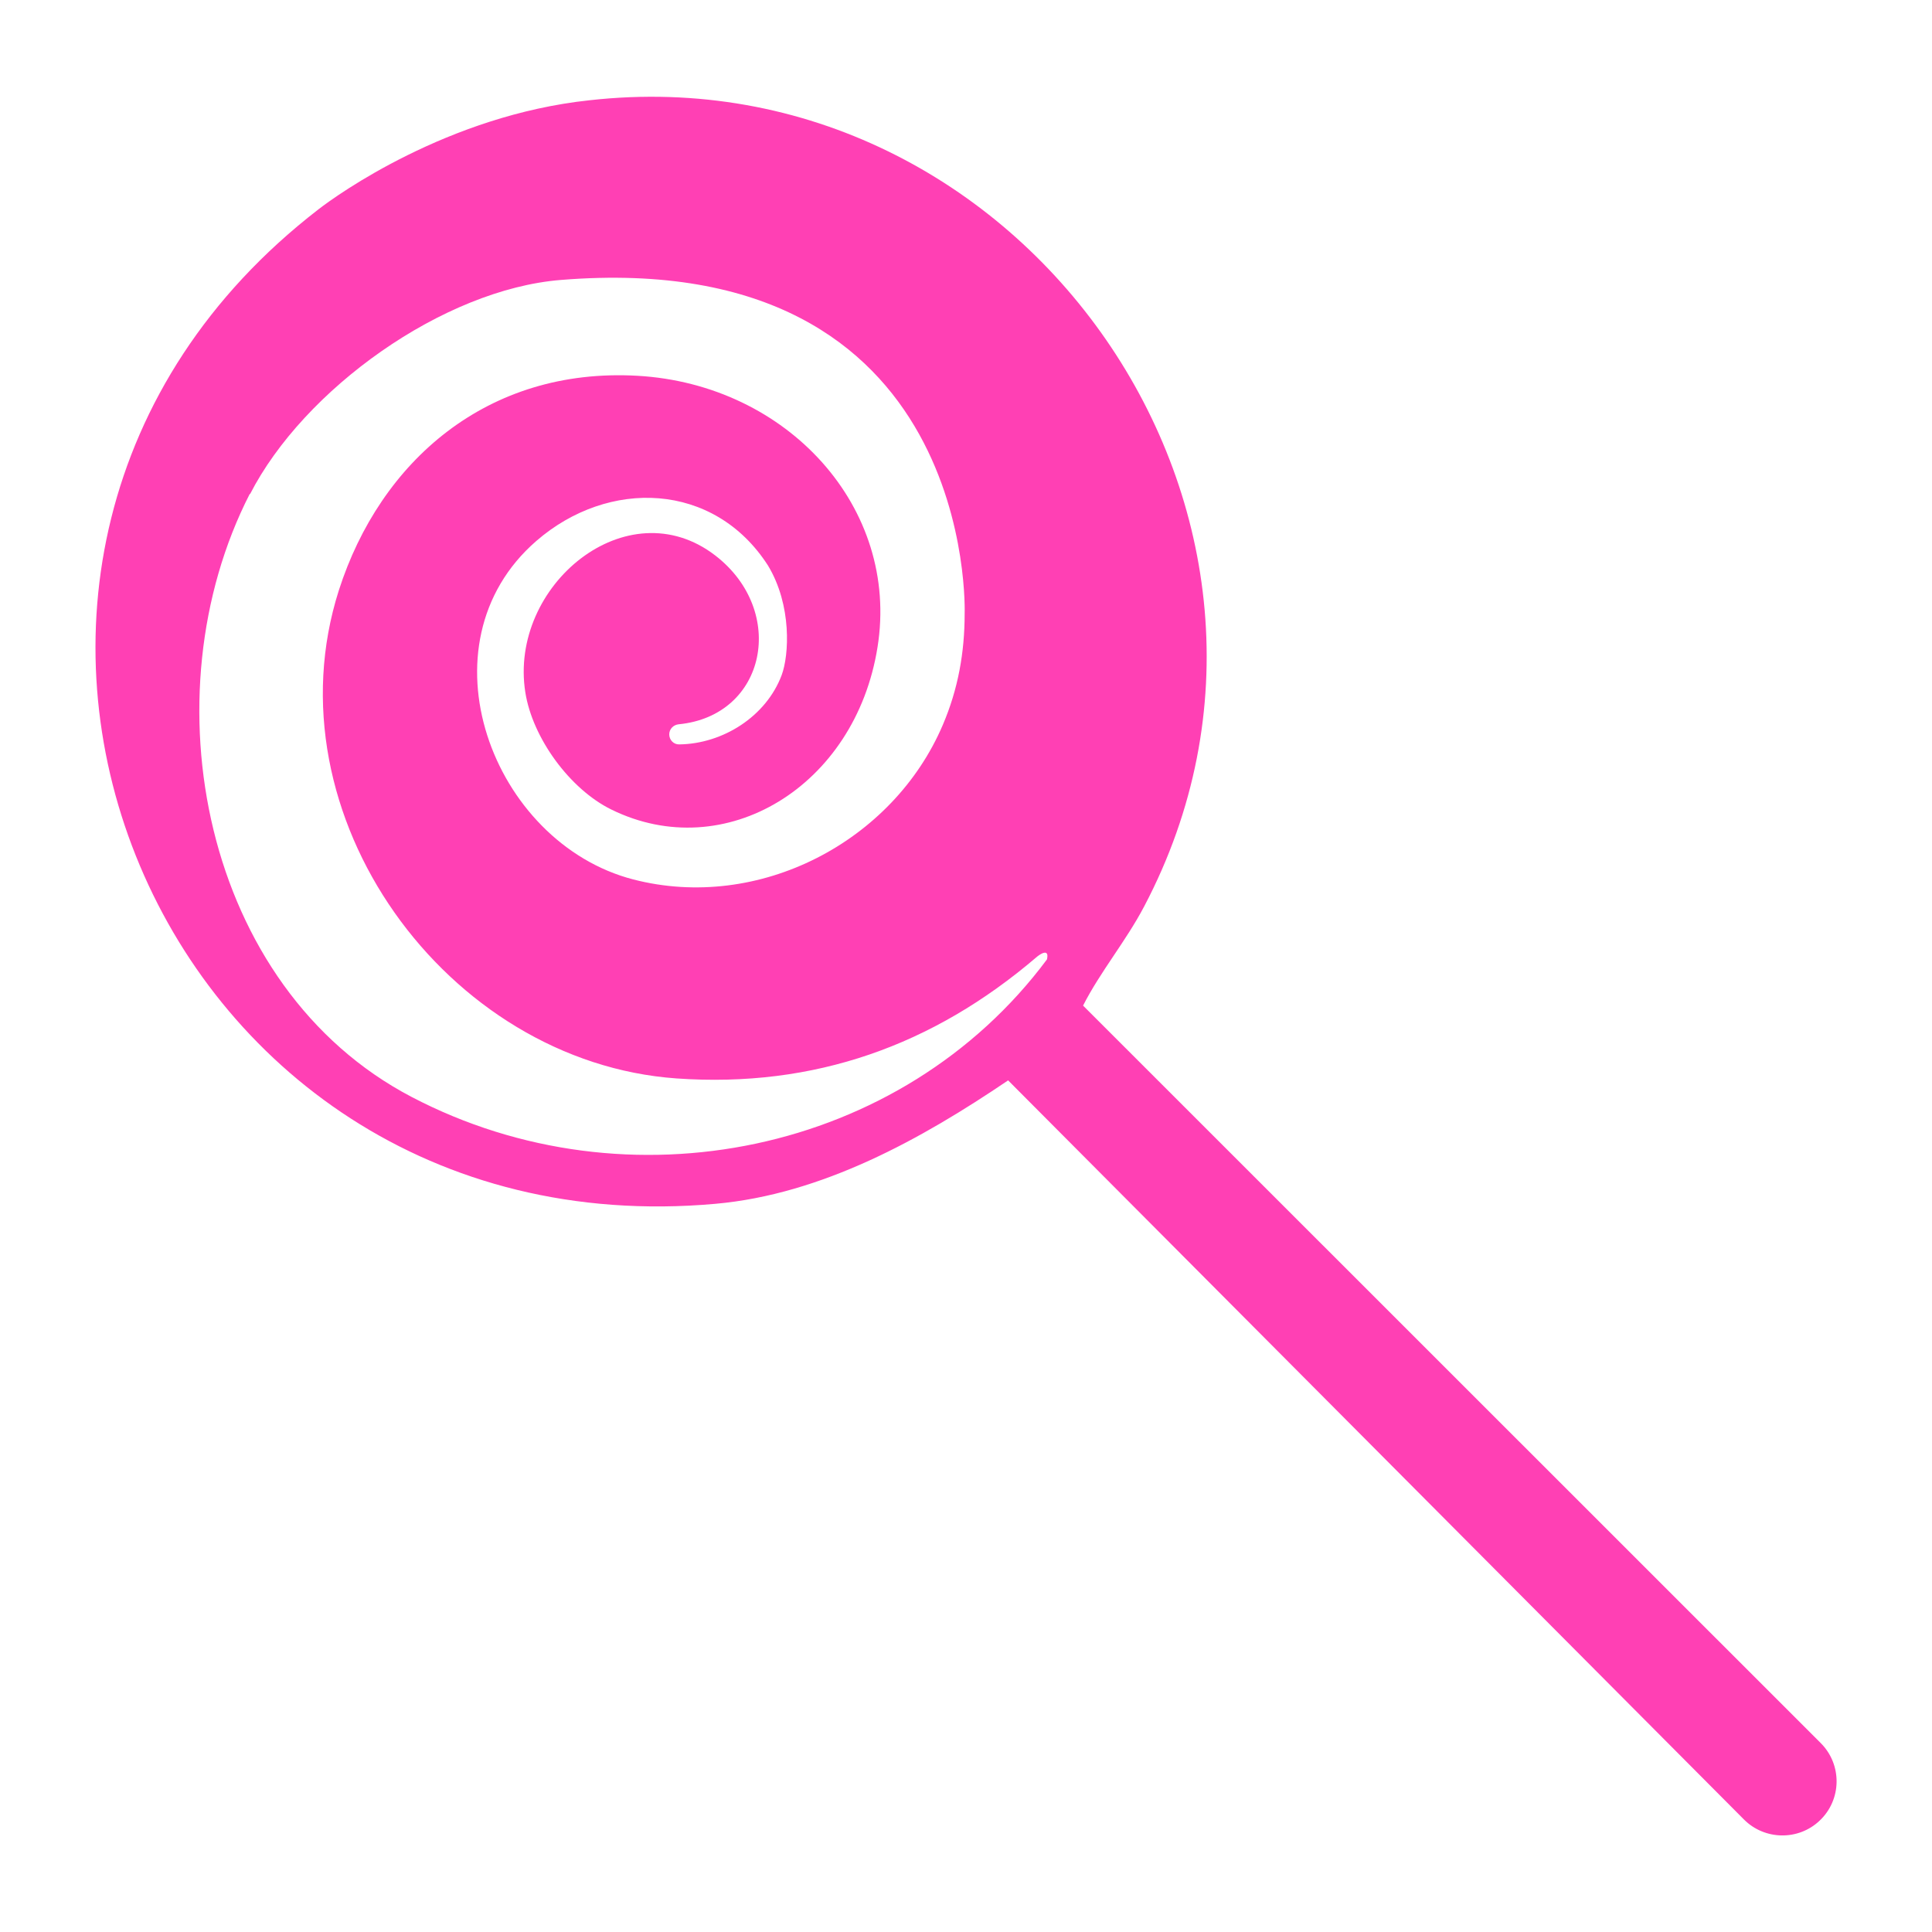 <svg viewBox="0 0 100 100" version="1.1" xmlns="http://www.w3.org/2000/svg" id="Layer_1">
  
  <defs>
    <style>
      .st0 {
        fill: #ff40b4;
      }
    </style>
  </defs>
  <path d="M16.49,10.83c.94-.73,6.68-4.86,14.02-5.64,22.43-2.52,39.29,21.64,28.71,41.73-.94,1.79-2.28,3.39-3.16,5.13l38.18,38.17c1.12,1.12,1.09,2.94-.06,4.02h0c-1.1,1.04-2.84,1.01-3.91-.06-7.95-7.98-37.83-38.01-38.09-38.26-4.49,3.04-9.63,5.9-15.16,6.39C7.67,64.93-6.77,28.78,16.49,10.83ZM12.93,25.56c-5.35,10.44-2.45,25.56,8.38,31.22,11.18,5.85,25.37,2.96,32.88-7.12.14-.61-.37-.27-.55-.11-5.34,4.56-11.49,6.77-18.62,6.27-11.9-.84-21.2-13.62-17.48-25.27,2.14-6.67,7.68-11.54,15.45-11.1,7.77.44,13.59,6.83,12.43,14.05-1.15,7.22-7.91,11.29-13.78,8.4-2.14-1.05-4.08-3.7-4.45-6.07-.87-5.52,5.27-10.59,9.83-7.08,3.73,2.87,2.66,8.3-1.9,8.74-.27.03-.48.25-.48.52h0c0,.29.23.53.52.52,2.26-.03,4.5-1.45,5.3-3.59.38-1.02.54-3.6-.71-5.67-2.79-4.34-8.26-4.51-11.99-1.27-6.16,5.35-2.29,15.63,5.02,17.52,6.5,1.68,13.44-1.95,16.02-8,.79-1.85,1.13-3.74,1.13-5.76,0,0,.68-19.02-20.9-17.27-6.1.49-13.31,5.66-16.09,11.09Z" class="st0"></path>
</svg>
